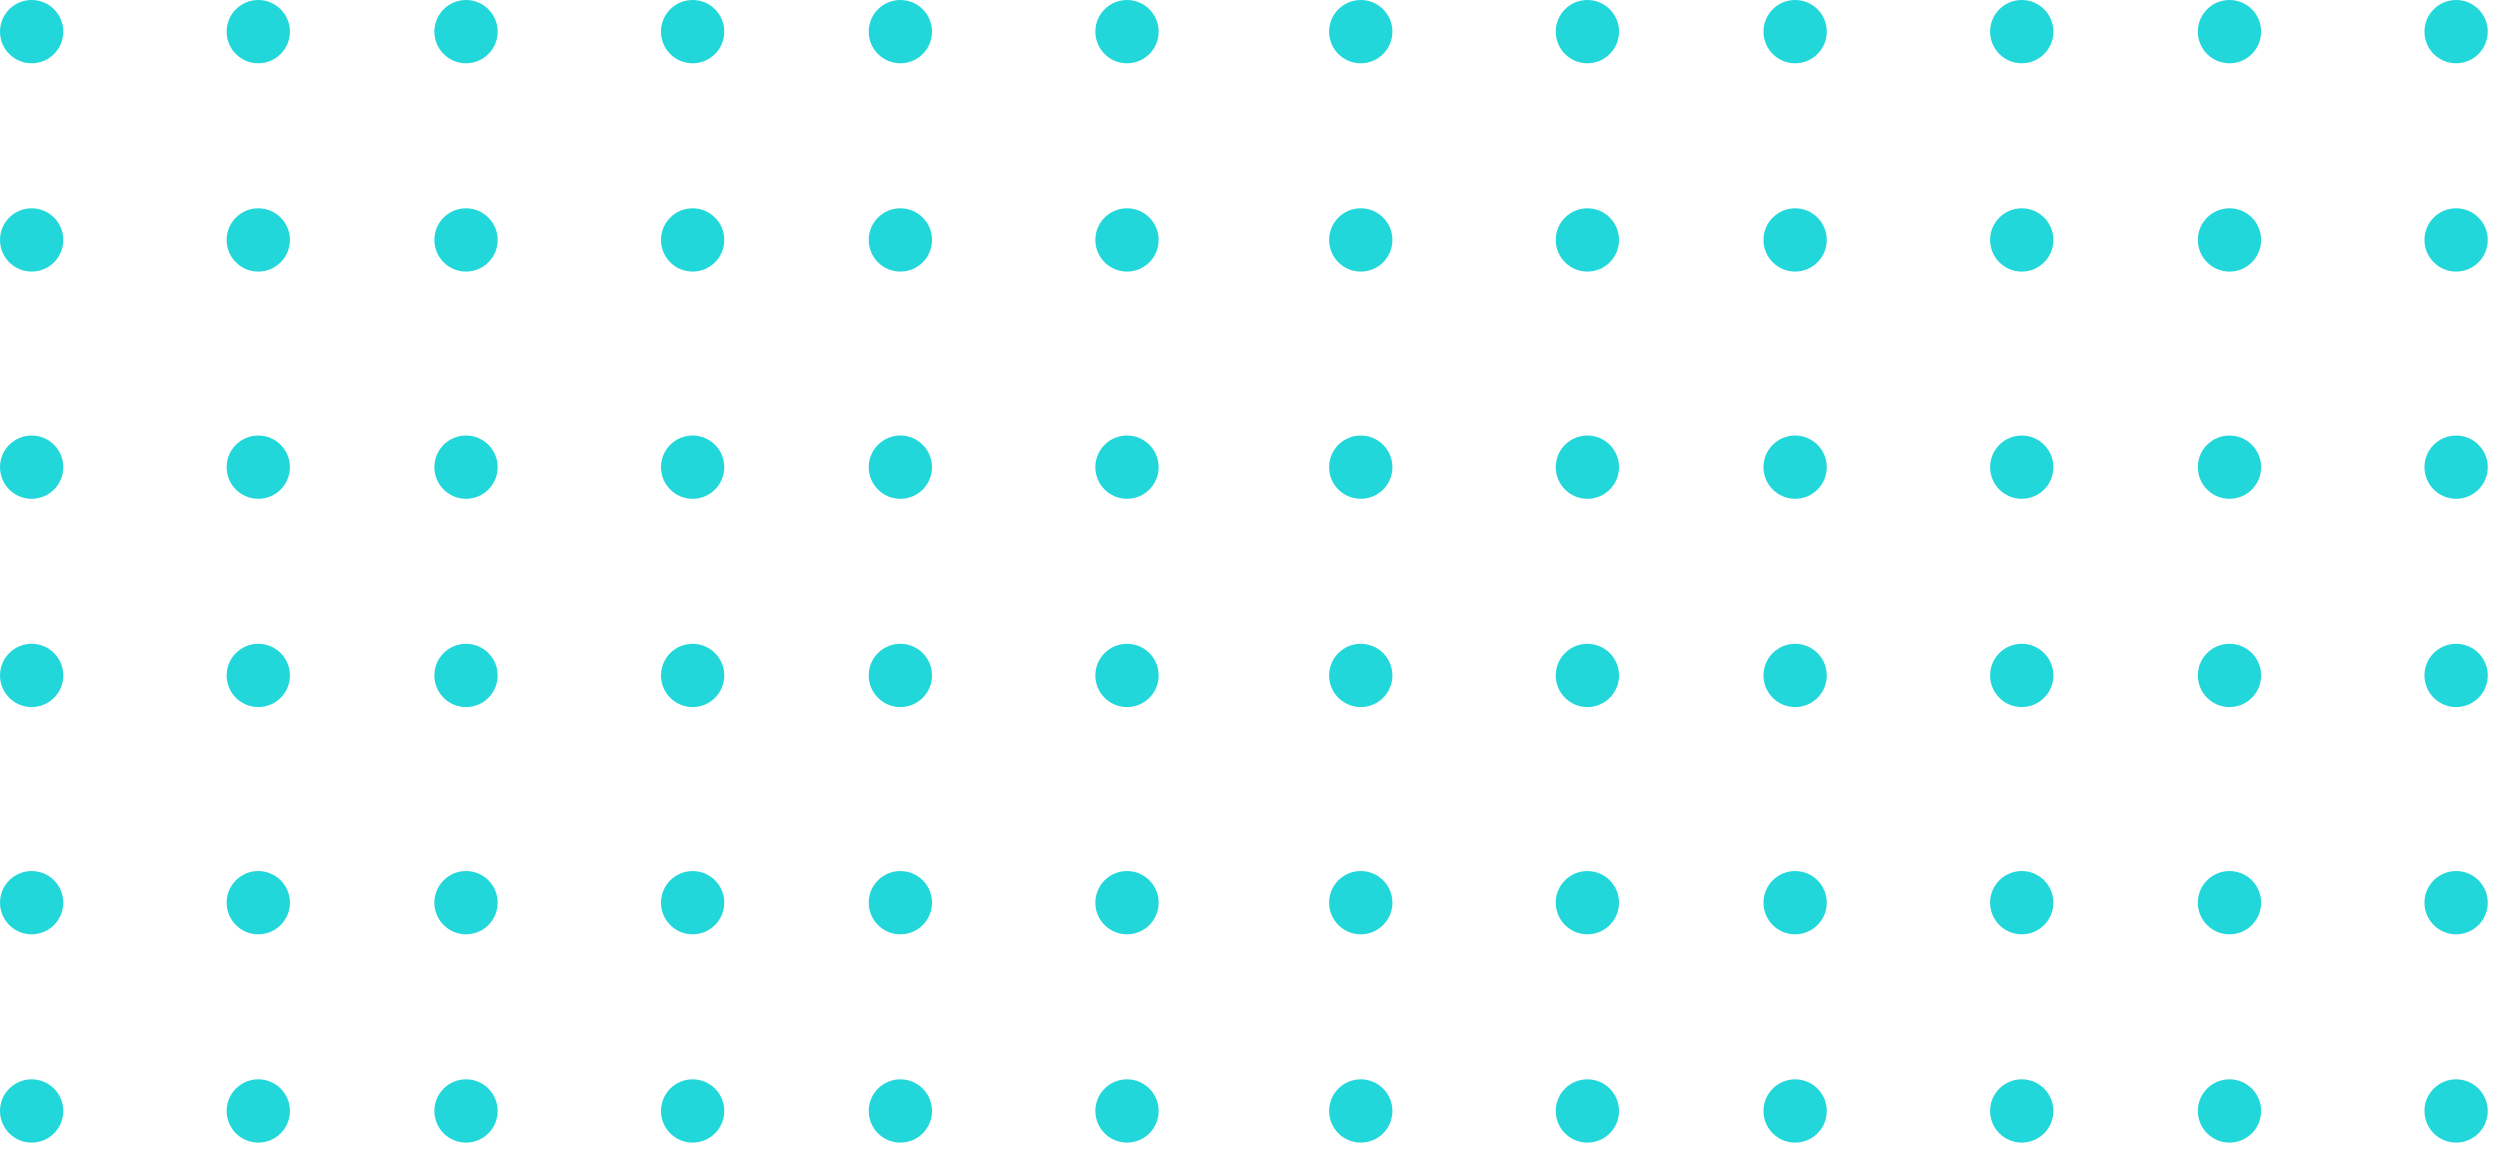 <svg xmlns="http://www.w3.org/2000/svg" viewBox="0 0 158 73"><g fill="#22d7da" fill-rule="evenodd"><g><path d="m4 2c0 1.105-.895 2-2.001 2-1.104 0-1.999-.895-1.999-2s.895-2 1.999-2c1.106 0 2.001.895 2.001 2"></path><path d="m18.323 2c0 1.105-.895 2-2 2-1.104 0-2-.895-2-2s.895-2 2-2c1.105 0 2.0.895 2 2"></path><path d="m31.452 2c0 1.105-.895 2-2 2-1.105 0-2-.895-2-2s.895-2 2-2c1.105 0 2 .895 2 2"></path><path d="m45.774 2c0 1.105-.895 2-2.001 2-1.105 0-1.999-.895-1.999-2s.895-2 1.999-2c1.105 0 2.001.895 2.001 2"></path><path d="m58.903 2c0 1.105-.895 2-2 2-1.104 0-2-.895-2-2s.895-2 2-2c1.106 0 2.0.895 2 2"></path><path d="m4 15.164c0 1.105-.895 2-2.001 2-1.104 0-1.999-.895-1.999-2 0-1.104.895-2 1.999-2 1.106 0 2.001.896 2.001 2"></path><path d="m18.323 15.164c0 1.105-.895 2-2 2-1.104 0-2-.895-2-2 0-1.104.895-2 2-2 1.105 0 2.0.896 2 2"></path><path d="m31.452 15.164c0 1.105-.895 2-2 2-1.105 0-2-.895-2-2 0-1.104.895-2 2-2 1.105 0 2 .896 2 2"></path><path d="m45.774 15.164c0 1.105-.895 2-2.001 2-1.105 0-1.999-.895-1.999-2 0-1.104.895-2 1.999-2 1.105 0 2.001.896 2.001 2"></path><path d="m58.903 15.164c0 1.105-.895 2-2 2-1.104 0-2-.895-2-2 0-1.104.895-2 2-2 1.106 0 2.0.896 2 2"></path><path d="m4 29.525c0 1.104-.895 2-2.001 2-1.104 0-1.999-.896-1.999-2 0-1.105.895-2 1.999-2 1.106 0 2.001.896 2.001 2"></path><path d="m18.323 29.525c0 1.104-.895 2-2 2-1.104 0-2-.896-2-2 0-1.105.895-2 2-2 1.105 0 2.0.896 2 2"></path><path d="m31.452 29.525c0 1.104-.895 2-2 2-1.105 0-2-.896-2-2 0-1.105.895-2 2-2 1.105 0 2 .896 2 2"></path><path d="m45.774 29.525c0 1.104-.895 2-2.001 2-1.105 0-1.999-.896-1.999-2 0-1.105.895-2 1.999-2 1.105 0 2.001.896 2.001 2"></path><path d="m58.903 29.525c0 1.104-.895 2-2 2-1.104 0-2-.896-2-2 0-1.105.895-2 2-2 1.106 0 2.0.896 2 2"></path><path d="m4 42.688c0 1.105-.895 2-2.001 2-1.104 0-1.999-.896-1.999-2 0-1.104.895-2 1.999-2 1.106 0 2.001.896 2.001 2"></path><path d="m18.323 42.688c0 1.105-.895 2-2 2-1.104 0-2-.896-2-2 0-1.104.895-2 2-2 1.105 0 2.0.896 2 2"></path><path d="m31.452 42.688c0 1.105-.895 2-2 2-1.105 0-2-.896-2-2 0-1.104.895-2 2-2 1.105 0 2 .896 2 2"></path><path d="m45.774 42.688c0 1.105-.895 2-2.001 2-1.105 0-1.999-.896-1.999-2 0-1.104.895-2 1.999-2 1.105 0 2.001.896 2.001 2"></path><path d="m58.903 42.688c0 1.105-.895 2-2 2-1.104 0-2-.896-2-2 0-1.104.895-2 2-2 1.106 0 2.0.896 2 2"></path><path d="m4 57.049c0 1.104-.895 2-2.001 2-1.104 0-1.999-.896-1.999-2 0-1.105.895-2 1.999-2 1.106 0 2.001.895 2.001 2"></path><path d="m18.323 57.049c0 1.104-.895 2-2 2-1.104 0-2-.896-2-2 0-1.105.895-2 2-2 1.105 0 2.0.895 2 2"></path><path d="m31.452 57.049c0 1.104-.895 2-2 2-1.105 0-2-.896-2-2 0-1.105.895-2 2-2 1.105 0 2 .895 2 2"></path><path d="m45.774 57.049c0 1.104-.895 2-2.001 2-1.105 0-1.999-.896-1.999-2 0-1.105.895-2 1.999-2 1.105 0 2.001.895 2.001 2"></path><path d="m58.903 57.049c0 1.104-.895 2-2 2-1.104 0-2-.896-2-2 0-1.105.895-2 2-2 1.106 0 2.0.895 2 2"></path><path d="m4 70.213c0 1.105-.895 2-2.001 2-1.104 0-1.999-.895-1.999-2 0-1.105.895-2 1.999-2 1.106 0 2.001.895 2.001 2"></path><path d="m18.323 70.213c0 1.105-.895 2-2 2-1.104 0-2-.895-2-2 0-1.105.895-2 2-2 1.105 0 2.0.895 2 2"></path><path d="m31.452 70.213c0 1.105-.895 2-2 2-1.105 0-2-.895-2-2 0-1.105.895-2 2-2 1.105 0 2 .895 2 2"></path><path d="m45.774 70.213c0 1.105-.895 2-2.001 2-1.105 0-1.999-.895-1.999-2 0-1.105.895-2 1.999-2 1.105 0 2.001.895 2.001 2"></path><path d="m58.903 70.213c0 1.105-.895 2-2 2-1.104 0-2-.895-2-2 0-1.105.895-2 2-2 1.106 0 2.0.895 2 2"></path><path d="m73.226 2c0 1.105-.895 2-2 2-1.104 0-2-.895-2-2s.895-2 2-2c1.106 0 2.0.895 2 2"></path><path d="m73.226 15.164c0 1.105-.895 2-2 2-1.104 0-2-.895-2-2 0-1.104.895-2 2-2 1.106 0 2.0.896 2 2"></path><path d="m73.226 29.525c0 1.104-.895 2-2 2-1.104 0-2-.896-2-2 0-1.105.895-2 2-2 1.106 0 2.0.896 2 2"></path><path d="m73.226 42.688c0 1.105-.895 2-2 2-1.104 0-2-.896-2-2 0-1.104.895-2 2-2 1.106 0 2.0.896 2 2"></path><path d="m73.226 57.049c0 1.104-.895 2-2 2-1.104 0-2-.896-2-2 0-1.105.895-2 2-2 1.106 0 2.0.895 2 2"></path><path d="m73.226 70.213c0 1.105-.895 2-2 2-1.104 0-2-.895-2-2 0-1.105.895-2 2-2 1.106 0 2.0.895 2 2"></path></g><g transform="translate(84)"><path d="m4 2c0 1.105-.895 2-2.001 2-1.104 0-1.999-.895-1.999-2s.895-2 1.999-2c1.106 0 2.001.895 2.001 2"></path><path d="m18.323 2c0 1.105-.895 2-2 2-1.104 0-2-.895-2-2s.895-2 2-2c1.105 0 2.0.895 2 2"></path><path d="m31.452 2c0 1.105-.895 2-2 2-1.105 0-2-.895-2-2s.895-2 2-2c1.105 0 2 .895 2 2"></path><path d="m45.774 2c0 1.105-.895 2-2.001 2-1.105 0-1.999-.895-1.999-2s.895-2 1.999-2c1.105 0 2.001.895 2.001 2"></path><path d="m58.903 2c0 1.105-.895 2-2 2-1.104 0-2-.895-2-2s.895-2 2-2c1.106 0 2.0.895 2 2"></path><path d="m4 15.164c0 1.105-.895 2-2.001 2-1.104 0-1.999-.895-1.999-2 0-1.104.895-2 1.999-2 1.106 0 2.001.896 2.001 2"></path><path d="m18.323 15.164c0 1.105-.895 2-2 2-1.104 0-2-.895-2-2 0-1.104.895-2 2-2 1.105 0 2.0.896 2 2"></path><path d="m31.452 15.164c0 1.105-.895 2-2 2-1.105 0-2-.895-2-2 0-1.104.895-2 2-2 1.105 0 2 .896 2 2"></path><path d="m45.774 15.164c0 1.105-.895 2-2.001 2-1.105 0-1.999-.895-1.999-2 0-1.104.895-2 1.999-2 1.105 0 2.001.896 2.001 2"></path><path d="m58.903 15.164c0 1.105-.895 2-2 2-1.104 0-2-.895-2-2 0-1.104.895-2 2-2 1.106 0 2.0.896 2 2"></path><path d="m4 29.525c0 1.104-.895 2-2.001 2-1.104 0-1.999-.896-1.999-2 0-1.105.895-2 1.999-2 1.106 0 2.001.896 2.001 2"></path><path d="m18.323 29.525c0 1.104-.895 2-2 2-1.104 0-2-.896-2-2 0-1.105.895-2 2-2 1.105 0 2.0.896 2 2"></path><path d="m31.452 29.525c0 1.104-.895 2-2 2-1.105 0-2-.896-2-2 0-1.105.895-2 2-2 1.105 0 2 .896 2 2"></path><path d="m45.774 29.525c0 1.104-.895 2-2.001 2-1.105 0-1.999-.896-1.999-2 0-1.105.895-2 1.999-2 1.105 0 2.001.896 2.001 2"></path><path d="m58.903 29.525c0 1.104-.895 2-2 2-1.104 0-2-.896-2-2 0-1.105.895-2 2-2 1.106 0 2.0.896 2 2"></path><path d="m4 42.688c0 1.105-.895 2-2.001 2-1.104 0-1.999-.896-1.999-2 0-1.104.895-2 1.999-2 1.106 0 2.001.896 2.001 2"></path><path d="m18.323 42.688c0 1.105-.895 2-2 2-1.104 0-2-.896-2-2 0-1.104.895-2 2-2 1.105 0 2.0.896 2 2"></path><path d="m31.452 42.688c0 1.105-.895 2-2 2-1.105 0-2-.896-2-2 0-1.104.895-2 2-2 1.105 0 2 .896 2 2"></path><path d="m45.774 42.688c0 1.105-.895 2-2.001 2-1.105 0-1.999-.896-1.999-2 0-1.104.895-2 1.999-2 1.105 0 2.001.896 2.001 2"></path><path d="m58.903 42.688c0 1.105-.895 2-2 2-1.104 0-2-.896-2-2 0-1.104.895-2 2-2 1.106 0 2.0.896 2 2"></path><path d="m4 57.049c0 1.104-.895 2-2.001 2-1.104 0-1.999-.896-1.999-2 0-1.105.895-2 1.999-2 1.106 0 2.001.895 2.001 2"></path><path d="m18.323 57.049c0 1.104-.895 2-2 2-1.104 0-2-.896-2-2 0-1.105.895-2 2-2 1.105 0 2.0.895 2 2"></path><path d="m31.452 57.049c0 1.104-.895 2-2 2-1.105 0-2-.896-2-2 0-1.105.895-2 2-2 1.105 0 2 .895 2 2"></path><path d="m45.774 57.049c0 1.104-.895 2-2.001 2-1.105 0-1.999-.896-1.999-2 0-1.105.895-2 1.999-2 1.105 0 2.001.895 2.001 2"></path><path d="m58.903 57.049c0 1.104-.895 2-2 2-1.104 0-2-.896-2-2 0-1.105.895-2 2-2 1.106 0 2.0.895 2 2"></path><path d="m4 70.213c0 1.105-.895 2-2.001 2-1.104 0-1.999-.895-1.999-2 0-1.105.895-2 1.999-2 1.106 0 2.001.895 2.001 2"></path><path d="m18.323 70.213c0 1.105-.895 2-2 2-1.104 0-2-.895-2-2 0-1.105.895-2 2-2 1.105 0 2.0.895 2 2"></path><path d="m31.452 70.213c0 1.105-.895 2-2 2-1.105 0-2-.895-2-2 0-1.105.895-2 2-2 1.105 0 2 .895 2 2"></path><path d="m45.774 70.213c0 1.105-.895 2-2.001 2-1.105 0-1.999-.895-1.999-2 0-1.105.895-2 1.999-2 1.105 0 2.001.895 2.001 2"></path><path d="m58.903 70.213c0 1.105-.895 2-2 2-1.104 0-2-.895-2-2 0-1.105.895-2 2-2 1.106 0 2.0.895 2 2"></path><path d="m73.226 2c0 1.105-.895 2-2 2-1.104 0-2-.895-2-2s.895-2 2-2c1.106 0 2.0.895 2 2"></path><path d="m73.226 15.164c0 1.105-.895 2-2 2-1.104 0-2-.895-2-2 0-1.104.895-2 2-2 1.106 0 2.0.896 2 2"></path><path d="m73.226 29.525c0 1.104-.895 2-2 2-1.104 0-2-.896-2-2 0-1.105.895-2 2-2 1.106 0 2.0.896 2 2"></path><path d="m73.226 42.688c0 1.105-.895 2-2 2-1.104 0-2-.896-2-2 0-1.104.895-2 2-2 1.106 0 2.0.896 2 2"></path><path d="m73.226 57.049c0 1.104-.895 2-2 2-1.104 0-2-.896-2-2 0-1.105.895-2 2-2 1.106 0 2.0.895 2 2"></path><path d="m73.226 70.213c0 1.105-.895 2-2 2-1.104 0-2-.895-2-2 0-1.105.895-2 2-2 1.106 0 2.0.895 2 2"></path></g></g></svg>